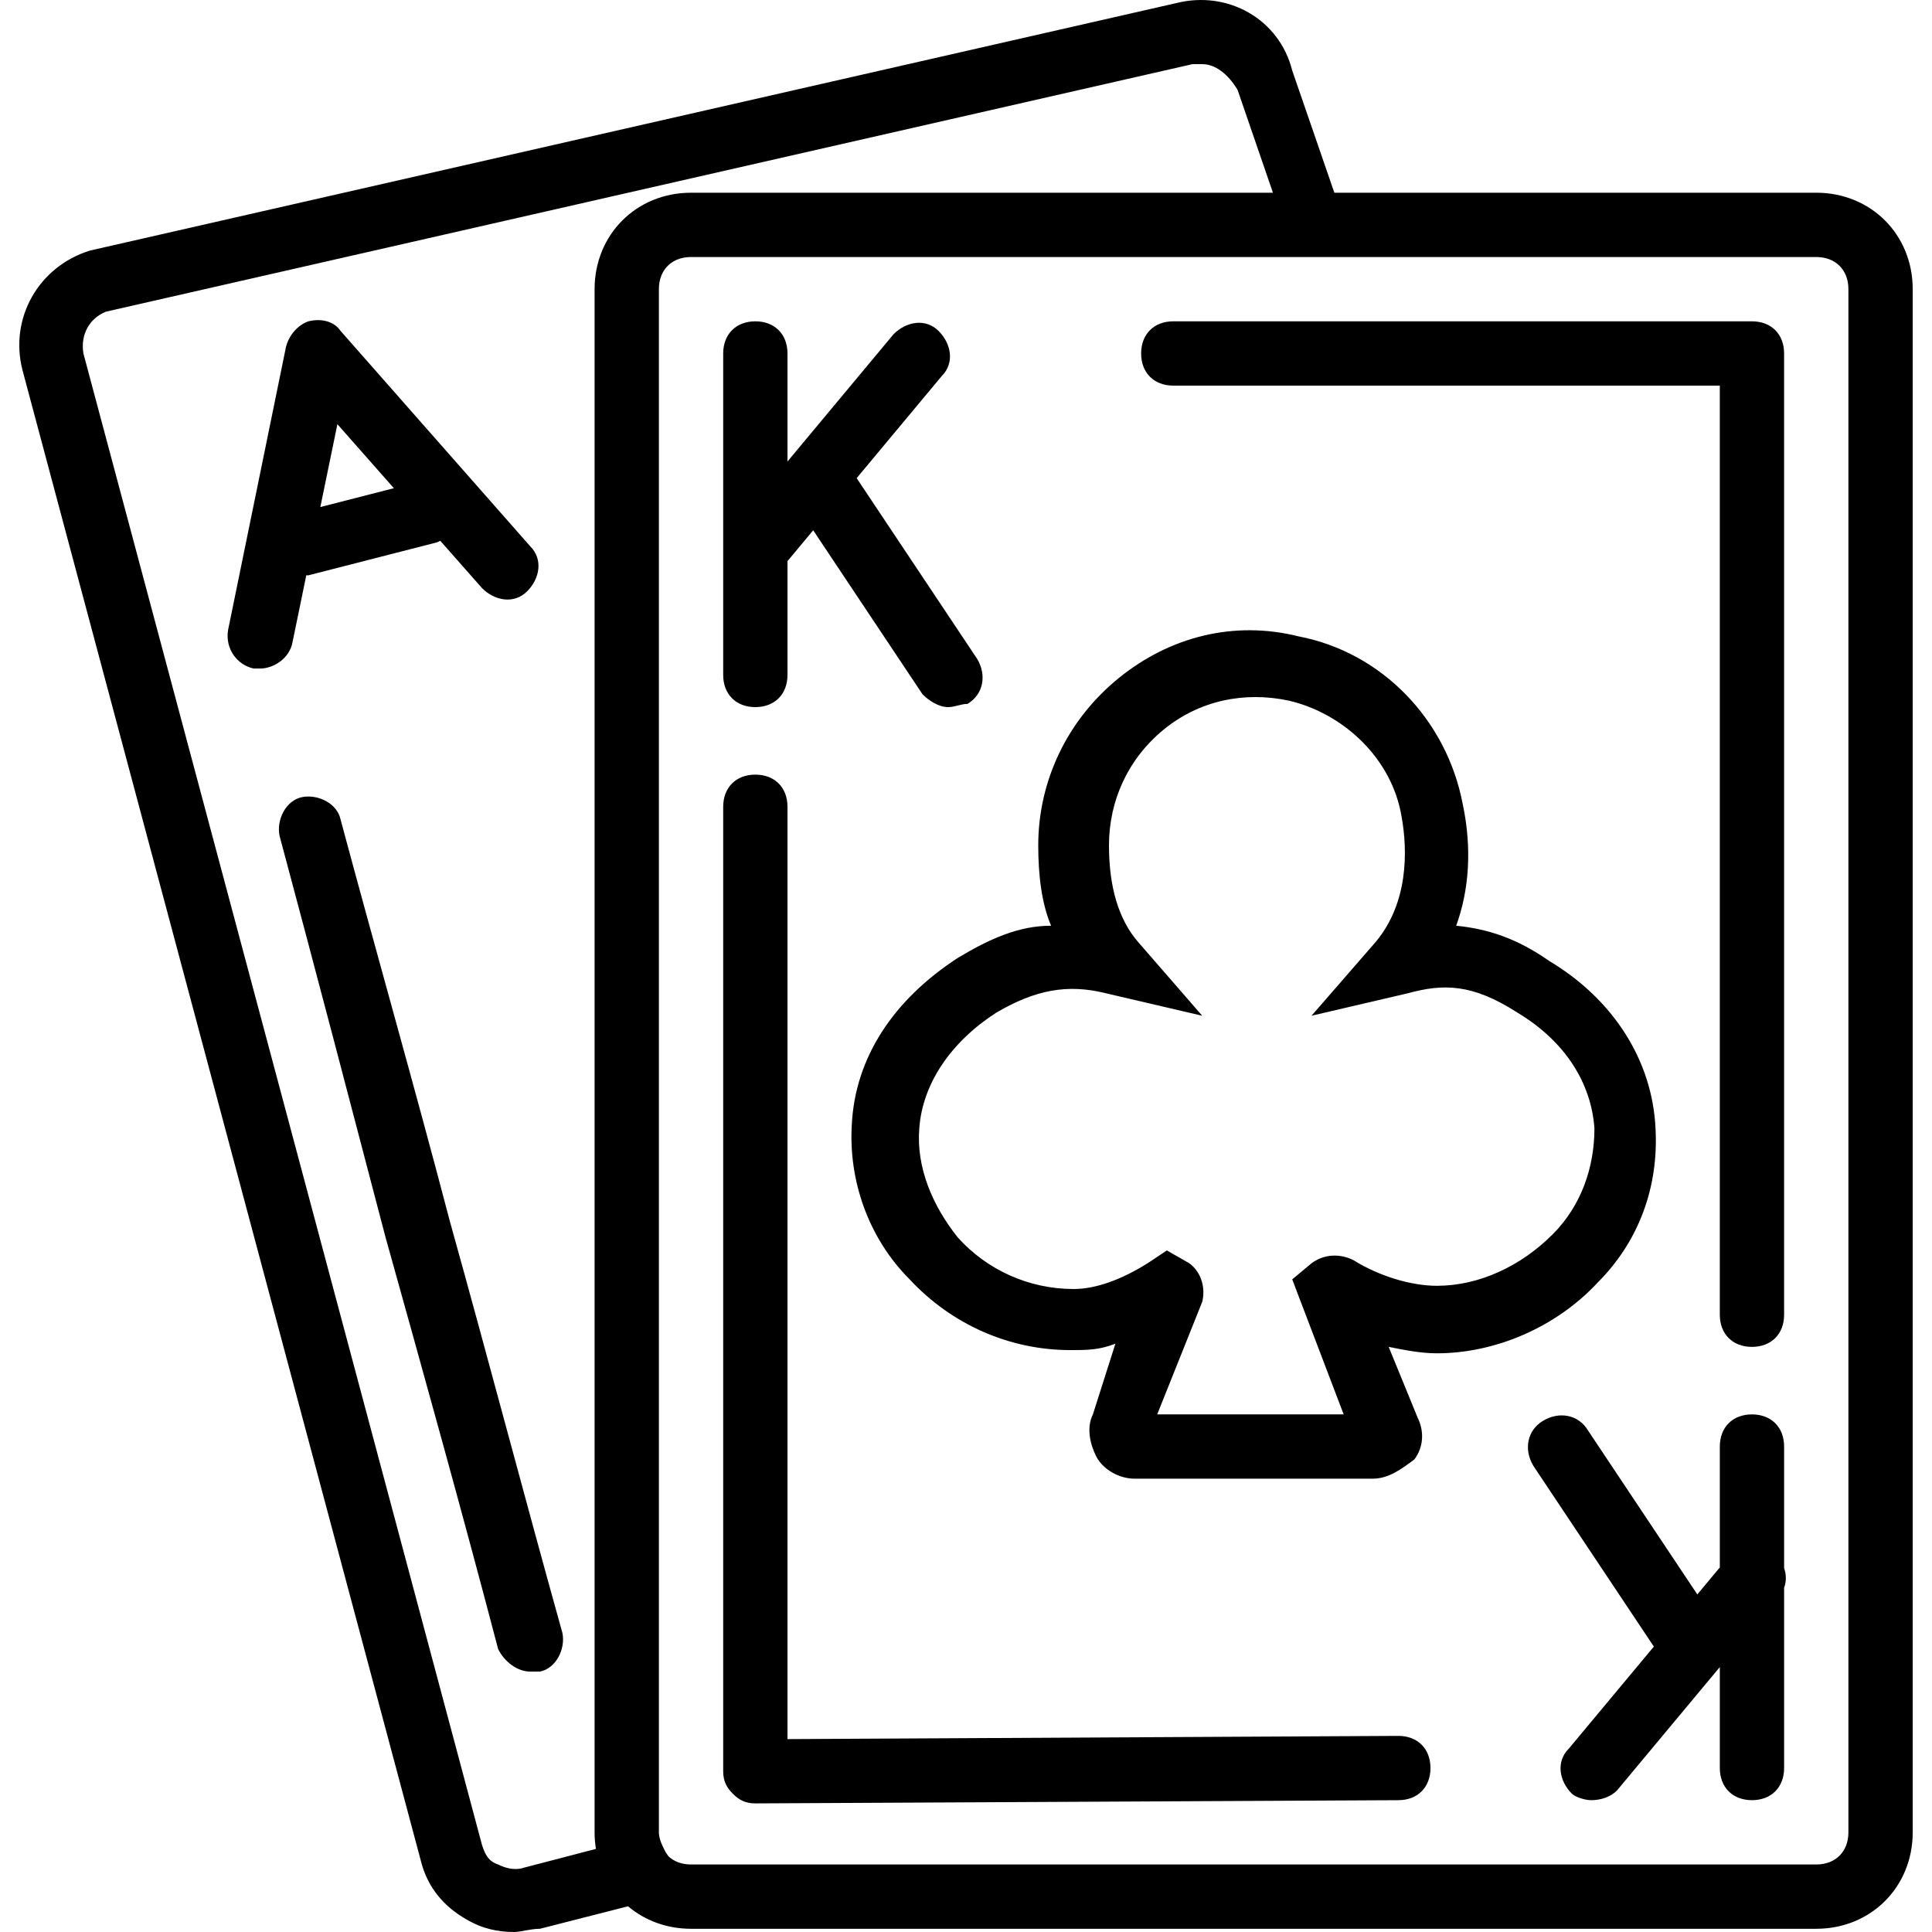 <?xml version="1.0" encoding="iso-8859-1"?>
<!-- Uploaded to: SVG Repo, www.svgrepo.com, Generator: SVG Repo Mixer Tools -->
<svg fill="#000000" height="800px" width="800px" version="1.1" id="Layer_1" xmlns="http://www.w3.org/2000/svg" xmlns:xlink="http://www.w3.org/1999/xlink" 
	 viewBox="0 0 504.401 504.401" xml:space="preserve">
<g transform="translate(1 1)">
	<g>
		<g>
			<path d="M473.184,49.315H347.369L336.371,17.42c-3.357-13.43-16.787-20.984-30.216-17.626L22.456,64.424
				C9.027,68.62,1.473,82.05,4.83,95.479l104.079,389.456c1.679,6.715,5.875,11.751,11.751,15.108
				c4.197,2.518,8.393,3.357,12.59,3.357c1.679,0,4.197-0.839,6.715-0.839l23.003-5.873c4.362,3.687,10.066,5.873,16.446,5.873
				h293.77c14.269,0,25.18-10.911,25.18-25.18V74.496C498.365,60.227,487.453,49.315,473.184,49.315z M135.768,486.614
				c-2.518,0.839-5.036,0-6.715-0.839c-2.518-0.839-3.357-2.518-4.197-5.036L20.778,91.283c-0.839-5.036,1.679-9.233,5.875-10.911
				l283.698-64.629c0.839,0,1.679,0,2.518,0c3.357,0,6.715,2.518,9.233,6.715l9.233,26.859H180.253h-0.839
				c-14.269,0-25.18,10.911-25.18,25.18v402.885c0,1.481,0.124,2.924,0.351,4.324L135.768,486.614z M481.578,477.381
				c0,5.036-3.357,8.393-8.393,8.393h-293.77c-2.423,0-4.452-0.784-5.911-2.152l-0.804-1.206c-0.839-1.679-1.679-3.357-1.679-5.036
				V74.496c0-1.574,0.328-2.984,0.932-4.178c1.33-2.628,3.999-4.215,7.461-4.215h173.744v0h120.026c5.036,0,8.393,3.357,8.393,8.393
				V477.381z"/>
			<path d="M305.315,99.676h142.689v242.57c0,5.036,3.357,8.393,8.393,8.393s8.393-3.357,8.393-8.393V91.283
				c0-5.036-3.357-8.393-8.393-8.393H305.315c-5.036,0-8.393,3.357-8.393,8.393S300.279,99.676,305.315,99.676z"/>
			<path d="M364.07,452.201l-159.475,0.839V209.63c0-5.036-3.357-8.393-8.393-8.393s-8.393,3.357-8.393,8.393v251.803
				c0,2.518,0.839,4.197,2.518,5.875c1.679,1.679,3.357,2.518,5.875,2.518l167.869-0.839c5.036,0,8.393-3.357,8.393-8.393
				S369.106,452.201,364.07,452.201z"/>
			<path d="M416.109,333.853c10.911-10.911,15.948-25.18,15.108-40.289c-0.839-17.626-10.911-33.574-27.698-43.646
				c-8.393-5.875-15.948-8.393-24.341-9.233c3.357-9.233,4.197-20.144,1.679-31.895c-4.197-21.823-20.984-39.449-42.807-43.646
				c-16.787-4.197-33.574,0-47.003,10.911c-13.43,10.911-20.984,26.859-20.984,43.646c0,7.554,0.839,15.108,3.357,20.984
				c-8.393,0-15.948,3.357-24.341,8.393c-16.787,10.911-26.859,26.02-27.698,43.646c-0.839,14.269,4.197,29.377,15.108,40.289
				c10.911,11.751,26.02,18.466,41.967,18.466c4.197,0,7.554,0,11.751-1.679l-5.875,18.466c-1.679,3.357-0.839,7.554,0.839,10.911
				c1.679,3.357,5.875,5.875,10.072,5.875h62.112c4.197,0,7.554-2.518,10.911-5.036c2.518-3.357,2.518-7.554,0.839-10.911
				l-7.554-18.466c4.197,0.839,8.393,1.679,12.59,1.679C389.25,352.319,405.197,345.604,416.109,333.853z M374.142,334.692
				c-6.715,0-15.108-2.518-21.823-6.715c-3.357-1.679-7.554-1.679-10.911,0.839l-5.036,4.197l13.43,35.252h-48.682l11.751-29.377
				c0.839-3.357,0-7.554-3.357-10.072l-5.875-3.357l-5.036,3.357c-6.715,4.197-13.43,6.715-19.305,6.715
				c-11.751,0-22.662-5.036-30.216-13.43c-6.715-8.393-10.911-18.466-10.072-28.538c0.839-11.751,8.393-22.662,20.144-30.216
				c10.072-5.875,18.466-7.554,28.538-5.036l25.18,5.875l-16.787-19.305c-5.036-5.875-7.554-14.269-7.554-25.18
				c0-11.751,5.036-22.662,14.269-30.216c9.233-7.554,20.984-10.072,32.734-7.554c14.269,3.357,26.859,15.108,29.377,30.216
				c1.679,9.233,1.679,22.662-6.715,32.734l-16.787,19.305l25.18-5.875c9.233-2.518,16.787-2.518,28.538,5.036
				c12.59,7.554,19.305,18.466,20.144,30.216c0,10.072-3.357,20.144-10.911,27.698C395.965,329.656,385.053,334.692,374.142,334.692
				z"/>
			<path d="M116.463,317.906c-9.233-35.252-19.305-70.505-28.538-104.918c-0.839-4.197-5.875-6.715-10.072-5.875
				c-4.197,0.839-6.715,5.875-5.875,10.072c9.233,34.413,18.466,69.666,27.698,104.918c10.072,36.092,20.144,72.184,29.377,107.436
				c1.679,3.357,5.036,5.875,8.393,5.875c0.839,0,1.679,0,2.518,0c4.197-0.839,6.715-5.875,5.875-10.072
				C135.768,389.25,126.535,353.997,116.463,317.906z"/>
			<path d="M75.335,166.824l3.629-17.626c0.337,0,0.568,0,0.568,0l32.734-8.393c0.599-0.12,1.159-0.333,1.684-0.609l10.906,12.36
				c3.357,3.357,8.393,4.197,11.751,0.839s4.197-8.393,0.839-11.751L87.925,85.407c-1.679-2.518-5.036-3.357-8.393-2.518
				c-2.518,0.839-5.036,3.357-5.875,6.715l-15.108,73.862c-0.839,5.036,2.518,9.233,6.715,10.072c0.839,0,0.839,0,1.679,0
				C70.299,173.538,74.496,171.02,75.335,166.824z M101.829,126.457l-19.196,4.922l4.453-21.63L101.829,126.457z"/>
			<path d="M196.201,183.611c5.036,0,8.393-3.357,8.393-8.393v-29.713l6.715-8.058l28.538,42.807
				c1.679,1.679,4.197,3.357,6.715,3.357c1.679,0,3.357-0.839,5.036-0.839c4.197-2.518,5.036-7.554,2.518-11.751l-31.46-47.19
				l22.227-26.672c3.357-3.357,2.518-8.393-0.839-11.751c-3.357-3.357-8.393-2.518-11.751,0.839l-27.698,33.238V91.283
				c0-5.036-3.357-8.393-8.393-8.393s-8.393,3.357-8.393,8.393v83.934C187.807,180.253,191.165,183.611,196.201,183.611z"/>
			<path d="M464.791,408.354V376.66c0-5.036-3.357-8.393-8.393-8.393s-8.393,3.357-8.393,8.393v31.559l-5.875,7.05l-28.538-42.807
				c-2.518-4.197-7.554-5.036-11.751-2.518c-4.197,2.518-5.036,7.554-2.518,11.751l31.46,47.19l-22.227,26.672
				c-3.357,3.357-2.518,8.393,0.839,11.751c0.839,0.839,3.357,1.679,5.036,1.679c2.518,0,5.036-0.839,6.715-2.518l26.859-32.231
				v26.355c0,5.036,3.357,8.393,8.393,8.393s8.393-3.357,8.393-8.393v-47.072C465.411,411.872,465.37,410.071,464.791,408.354z"/>
		</g>
	</g>
</g>
</svg>